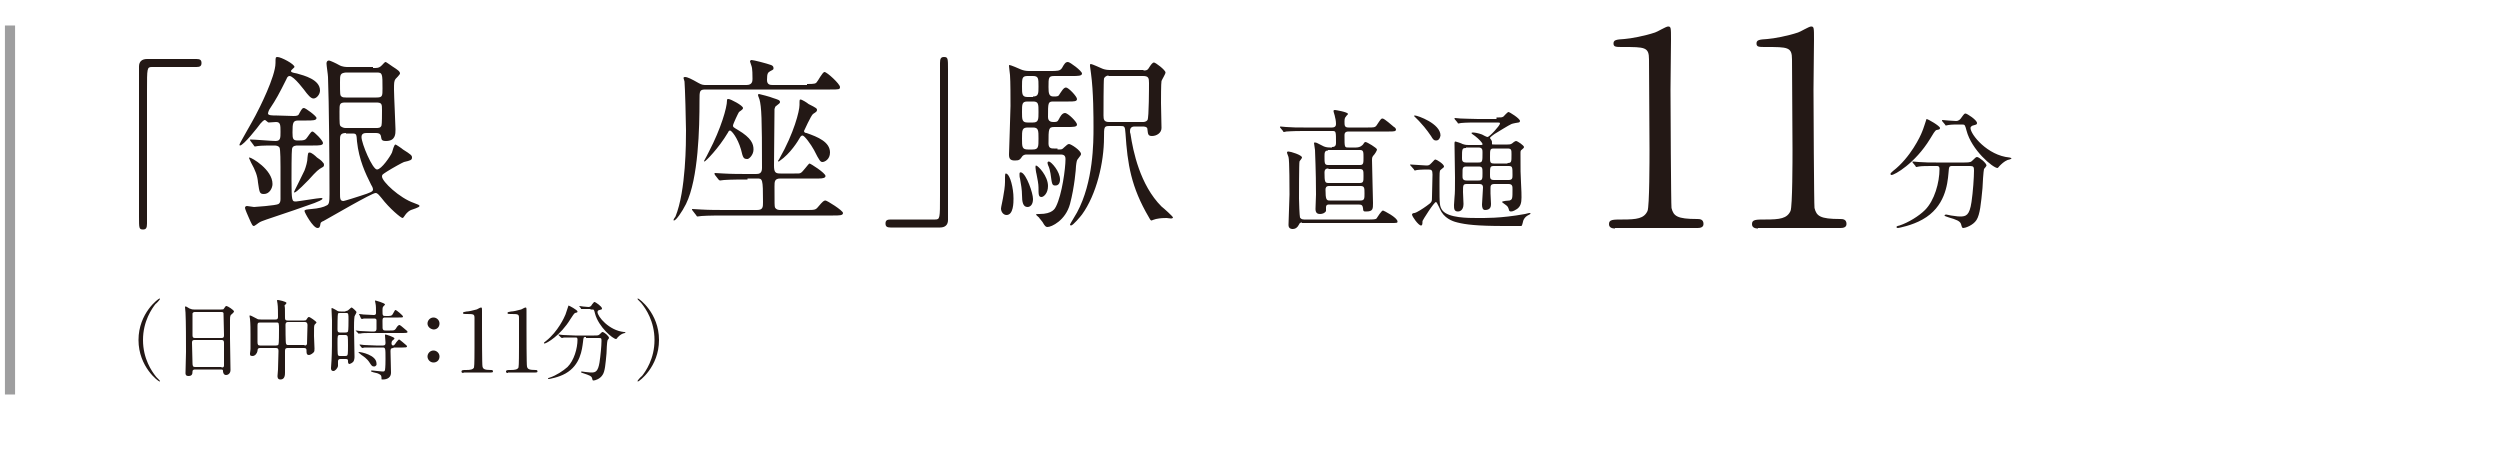<svg xmlns="http://www.w3.org/2000/svg" viewBox="0 0 500 90"><path d="M39.3 11.8c.7 0 1 .2 1 .8s-.3.8-1 .8h-8.9c-1 0-1 .2-1 4.7v26.6c0 .9-.2 1.2-.8 1.2-.8 0-.8-.3-.8-2.5V13.3c0-1 .6-1.5 1.6-1.5h9.9zm10.8 16.4c-.1-.1-.1-.2-.1-.2 0-.1 0-.1.1-.1.8 0 4.3.3 5 .3 1 0 1-.6 1-1.8 0-1.4 0-2-.9-2-.2 0-1.3.1-1.5.1-.1 0-.6-.5-.7-.5-.3 0-.6.4-.9.7-.5.7-3.4 4.4-4.1 4.4-.1 0-.1-.1-.1-.2 0-.2 2.7-4.8 3.2-5.8.7-1.3 4-7.8 4-10.5 0-1.1 0-1.2.4-1.2.7 0 3.4 1.4 3.4 2 0 .1-.7.6-.7.8 0 .2.1.3 1.2.5 1.4.4 4.6 1.2 4.6 3.4 0 .8-.7 1.6-1.3 1.6s-1.2-.9-1.4-1.1c-.3-.4-2.5-3.4-3.4-3.4-.3 0-.5.3-.6.6-1.5 3-2.1 4.1-3.3 5.9-.1.1-.4.7-.4 1 0 .4.9.4 1.8.4.3 0 2.8.1 3.3.1.8 0 1-.1 1.2-.6.5-.9.6-1 .9-1 .3 0 2.5 1.6 2.5 2 0 .5-.8.5-2 .5h-1.6c-1.1 0-1.2.4-1.2 2.4 0 1.3.1 1.6 1.1 1.6 1.3 0 1.5-.1 1.9-.7.7-1 .8-1.1 1-1.1.3 0 2.1 1.8 2.1 2.3 0 .5-.8.5-2 .5h-3c-.4 0-1.1 0-1.2.7-.1.5-.1 5.1-.1 6.1 0 4.4.1 4.4.9 4.4.3 0 4.5-.7 5-.7 0 0 .3 0 .3.1 0 .3-.9.6-1.6.9-2.5.9-5.4 1.9-9.6 3.3-.8.3-1.2.4-1.6.7 0 0-.8.6-.9.6-.3 0-.4-.2-1.1-1.8-.1-.2-.7-1.6-.7-1.8 0-.2.1-.4.4-.4.2 0 1.2.2 1.4.2.1 0 4.4-.3 4.9-.6.3-.2.4-.5.4-1v-6.4c0-.6 0-3.6-.2-3.9-.2-.3-.6-.4-1-.4-.7 0-2.7 0-3.3.1-.1 0-.5.1-.6.1-.1 0-.2-.1-.3-.3l-.6-.8zm2.7 10.6c-.9 0-.9-.3-1.2-2.3-.1-1.3-.5-2.4-1.4-4l-.4-.9s0-.1.1-.1c.4 0 4.6 2.4 4.6 5.3 0 .8-.6 2-1.7 2zm11.7-6.4c.2.2.3.3.3.6s-.2.4-.4.5c-.7.4-1 .6-2.7 2.5-.3.3-2.4 2.5-2.8 2.5-.1 0-.1-.1-.1-.1 0-.1 1.8-3.6 2.1-4.3.3-.8.6-1.8.6-2.6.1-.8.1-1 .4-1 .4 0 1.1.6 1.5 1 .2.1 1 .7 1.1.9zm10.1-18.8c.8 0 1.1 0 1.5-.3.4-.3.8-.9 1-.9s1.2.8 1.4.9c1.1.7 1.5 1 1.5 1.4 0 .2-.8 1-.9 1.1-.3.4-.3.9-.3 2.1 0 1.3.3 7.1.3 8s0 2.3-1.9 2.3c-.9 0-.9-.3-1-.9-.1-.7-.7-.7-1.1-.7h-1.7c-.4 0-1.1 0-1.1.8 0 1.3 2.2 6.5 3.1 6.5s2.7-2.7 3-3.4c.1-.3.4-1.6.7-1.6.1 0 1.3.8 1.5 1 1.6 1 1.8 1.2 1.8 1.6 0 .5-.3.6-1.6.9-.3.1-2.3 1.2-3.4 1.9-.9.6-1 .6-1 1 0 1 3.5 4.3 6.4 5.3.8.3 1.1.4 1.1.6 0 .3-1.5.7-1.7.8-.7.3-1.1.9-1.3 1.2-.1.2-.3.4-.4.4-.3 0-2.6-1.9-4.2-4-.6-.7-.8-1-1.2-1-.7 0-8.8 4.7-10.4 5.6-.3.1-.6.3-.6.5-.1.7-.2.9-.6.9-.9 0-2.6-3.1-2.6-3.4 0-.3.5-.3 1.4-.4 1.4-.1 2.5-.4 3-.7.5-.2.6-.6.6-2.3 0-5.9-.1-18.4-.3-23.4 0-.4-.3-2.3-.3-2.7 0-.4.2-.6.5-.6.2 0 1.5.6 2 .9.7.4 1.4.4 1.9.4h4.9zm.7 5.9c1.2 0 1.2-.3 1.2-1.8 0-3 0-3.2-1.2-3.2h-6.1c-1.2.1-1.2.5-1.2 1.9 0 2.4 0 2.7.3 2.9.2.2.6.2.9.2h6.1zm-6.2 1c-1.2 0-1.2.3-1.2 1.8 0 2.5 0 2.8.3 3s.6.3.9.3h6.1c.5 0 .9 0 1.1-.5.1-.3.1-2.4.1-3 0-1.3 0-1.6-1.2-1.6h-6.1zm.1 6.1c-1.2 0-1.2.6-1.2 1.4v10.6c0 1.1 0 1.6.7 1.6.2 0 3-.9 3.3-1 2.2-.7 2.6-.9 2.6-1.3 0-.3-.2-.7-.4-1-1.1-2.2-2.4-4.9-2.8-8.6-.1-1.5-.1-1.6-1-1.6h-1.2zm92.2-9.8c1.6 0 1.7-.1 1.9-.3.3-.3 1.2-2.1 1.6-2.1.5 0 3.1 2.4 3.1 3 0 .5-.2.5-2 .5h-24.9c-1.2 0-1.2.3-1.2 2.2 0 5.4-.2 15.6-2.7 20.7-.8 1.6-2 3.3-2.4 3.3 0 0-.1 0-.1-.1s.3-.6.4-.7c2.1-5.2 2.1-14.9 2.1-17.2 0-1.6-.2-8.8-.3-9.8 0-.1-.2-.6-.2-.7 0-.1.1-.2.3-.2.5 0 1.3.4 2.7 1.2.7.4 1 .4 1.6.4h8c1.1 0 1.2-.7 1.2-1.2 0-.6 0-2.1-.2-2.6 0-.1-.3-.8-.3-.9 0-.1.1-.3.3-.3.4 0 3.1.7 3.9 1 .3.1.5.3.5.6s0 .3-.6.6c-.5.3-.7.4-.7 1.8 0 1 .7 1 1.2 1h6.8zm-11.9 19.1c-.9 0-3.4 0-4.7.1-.1 0-.7.1-.8.1-.1 0-.2-.1-.3-.2l-.7-.9c-.1-.2-.1-.2-.1-.3 0 0 0-.1.1-.1.3 0 1.4.1 1.7.1 1.7.1 3.4.1 5.1.1h1.4c.6 0 1.2-.1 1.2-1.2 0-9.9-.1-12.2-.5-13.7 0-.1-.3-.7-.3-.9 0-.1.1-.2.2-.2s2.4.6 2.8.8c.9.3 1.4.4 1.4.8 0 .2-.1.3-.9.9-.1.1-.1.3-.2.5 0 0-.1 10.5-.1 11.3 0 1.4.3 1.6 1.3 1.6h2.8c.9 0 1 0 1.2-.1.4-.1 1.6-1.9 1.8-1.9.2 0 3.2 1.9 3.2 2.5 0 .4-.6.5-1.3.5h-7.7c-1.2 0-1.2.6-1.2 1.6 0 3.6 0 3.9.1 4.2.3.5.8.5 1.1.5h5.1c1.7 0 1.9 0 2.4-.6 1-1.2 1.2-1.3 1.5-1.3.3 0 3.5 2 3.5 2.5s-.7.5-2 .5H145c-.9 0-3.4 0-4.7.1-.1 0-.7.1-.8.1s-.2-.1-.3-.3l-.7-.9c-.1-.1-.1-.2-.1-.2 0-.1 0-.1.1-.1.3 0 1.4.1 1.7.1 1.7.1 3.4.1 5.1.1h6.1c1.2 0 1.2-.6 1.2-1.6 0-4.7-.1-4.7-1.2-4.7h-1.9zm-1.3-6c-.7-2.4-1.9-3.8-2.2-3.8-.1 0-.3.1-.4.4-1.9 3.2-4.5 5.8-4.7 5.8 0 0-.1 0-.1-.1.3-.5.8-1.5 1-1.9 2.4-4.6 3.6-8.8 3.6-10.2 0-.2 0-.3.3-.3.4 0 2.9 1.3 2.9 1.8 0 .2-.1.3-.8.8-.1.1-1.2 2.4-1.2 2.7 0 .3 0 .3 1 .9 2.7 1.6 3.1 2.8 3.1 3.9s-.9 1.9-1.2 1.9c-.8 0-.9-.2-1.3-1.9zm7.4 2.3c0-.1.3-.4.3-.5 2.9-5.1 4-9.5 4-10.7 0-1 0-1.1.2-1.1.3 0 1.4.7 1.6.9 1.6.8 1.7.9 1.7 1.2 0 .3-.2.4-.8.8-.4.3-1.8 3.4-1.8 3.4 0 .3.3.4.5.4 2.3.8 4.7 1.8 4.7 3.9 0 1.4-1.1 1.9-1.5 1.9-.4 0-.6-.2-1.7-2.4-.6-1.1-1.9-2.9-2.3-2.9-.2 0-.4.2-.5.4-.4.7-1.9 3.2-4.1 4.7 0 0-.1.1-.2.1s-.1-.1-.1-.1zm22.5 13.3c-.7 0-1-.2-1-.8s.3-.8 1-.8h8.9c1 0 1-.2 1-4.7V12.6c0-.9.2-1.2.8-1.2.8 0 .8.3.8 2.5V44c0 1-.6 1.5-1.6 1.5h-9.9zm24.6-5.8c0 .8 0 3.3-1.4 3.3-.6 0-1.1-.6-1.1-1.3 0-.3.4-1.9.4-2.1.2-1 .4-2.4.4-3.2 0-1.6 0-1.7.2-1.7 0 0 .1 0 .2.1.6.3 1.3 2.7 1.3 4.9zm8.8-9.8c.9 0 .9 0 1.3-.4.5-.4.7-.7 1-.7.4 0 2.4 1.3 2.4 2 0 .2-.1.3-.7 1.1-.1.1-.2.4-.3 1.3 0 .5-.3 4.2-1.2 7.6-.9 3.3-3.7 4.6-4.5 4.6-.3 0-.5-.1-1-1-.2-.3-.6-.7-.7-.9-.1-.1-.6-.5-.6-.6 0-.1.4-.1.7-.1 2.6 0 3.1-1.1 3.3-1.5 1.2-2.4 1.9-7.6 1.9-9.5 0-.9-.6-.9-1.2-.9h-6.6c-.3 0-.6.1-.8.3-.5.7-.6.9-1.5.9s-1.2-.3-1.2-1.2c0-.6.3-8.5.3-9.7 0-1.5 0-4.9-.1-6.2 0-.2-.2-1.5-.2-1.8 0-.1 0-.2.1-.2.2 0 1.9.7 2.3.9.5.2 1 .3 1.6.3h4.2c1.5 0 2 0 2.4-.6.5-.9.7-1.2 1.2-1.2.4 0 2.8 1.8 2.8 2.3 0 .5-.8.5-2 .5h-3.5c-1.2 0-1.2.3-1.2 2.2 0 1.3.1 1.9 1 1.9.8 0 1 0 1.3-.6.3-.4.7-1.2 1.2-1.2s2.2 1.8 2.2 2.3c0 .5-.6.5-1.7.5h-3c-1.1 0-1.1.2-1.1 3.1 0 1 .8 1 1.1 1 .6 0 .8 0 1.1-.6.2-.4.6-1.2 1.2-1.2s2.4 1.8 2.4 2.3c0 .5-.7.5-2 .5h-2.5c-1.2 0-1.2.3-1.2 3.3 0 1 .6 1 1.1 1h.7zm-4.9 9.9c0 1.2-.6 1.6-1.1 1.6-.9 0-1.1-1-1.1-2.4 0-1-.2-2.2-.4-3.3-.1-.3-.1-.6-.1-.9 0-.3.1-.4.4-.3 1 .4 2.3 4.1 2.3 5.3zm0-20.5c1.1 0 1.1-.6 1.1-2 0-1.6 0-2.1-1.1-2.1h-1.1c-1.1 0-1.1.5-1.1 2.1 0 1.5 0 2.1 1.1 2.1h1.1zm0 5.2c1.1 0 1.1-.6 1.1-2.1 0-1.6 0-2.1-1.1-2.1h-1.1c-1.1 0-1.1.5-1.1 2.1 0 1.5 0 2.1 1.1 2.1h1.1zm-.1 5.4c1.2 0 1.2-.5 1.2-2.2 0-1.6 0-2.2-1.1-2.2h-1c-1.2 0-1.2.5-1.2 2.2s0 2.2 1.2 2.2h.9zm1.8 9.5c-.6 0-.6-.5-.6-1.9 0-.7-.2-1.7-.4-2.7-.1-.3-.2-1.2-.2-1.3 0-.2 0-.4.1-.4.4 0 2.4 2.1 2.4 4.1 0 1.5-.9 2.2-1.3 2.2zm3.7-3.5c0 .7-.3 1.2-.9 1.2-.7 0-.7-.2-1-2.4-.1-.5-.2-1.1-.5-1.7 0-.1-.1-.3-.1-.4 0-.2.1-.3.3-.3.5.1 2.2 2 2.2 3.6zm16.7-21.8c.6 0 .8-.1 1-.4.5-.8.8-1.2 1.1-1.2.3 0 2.3 1.5 2.3 2 0 .3-.7 1.4-.8 1.7-.1.4-.1 3.7-.1 4.4 0 .7.1 4.2.1 5 0 1-1 1.6-1.9 1.6-.8 0-.8-.4-.9-1.2 0-.4-.1-.7-1-.7H227c-.3 0-1 0-1 .9 0 .2 0 .4.1.6.5 3.4 1.9 10.2 6.2 14.5.4.3 2.3 2 2.3 2.2 0 .1-.2.2-.4.2s-.7-.1-.9-.1c-.4 0-1.2 0-2.1.2-.1 0-.9.3-.9.3-.2 0-.4-.4-.5-.6-3.6-6.1-4.3-10.7-4.7-16.8-.1-1.5-.2-1.5-1.1-1.5h-2.1c-1.1 0-1.1.2-1.1 2.3 0 5-1.5 11.4-4.4 15.4-.3.4-1.8 2.2-2.2 2.2-.1 0-.2-.1-.2-.2s1.2-2 1.4-2.4c3.3-6.1 3.3-14.1 3.3-17 0-1.9 0-7.2-.5-10.8 0-.2-.2-1.3-.2-1.5 0-.1 0-.4.1-.4.4 0 2 .8 2.3.9.2.1.8.3 1.5.3h6.8zm-7 1c-.4 0-.8.3-.9.6-.1.4-.1 6.6-.1 7.4s.1 1.3 1.1 1.3h6.7c.3 0 .7 0 1-.4.3-.4.3-6.8.3-7.4 0-1-.1-1.4-1.2-1.4h-6.9zM31.1 75.2c.1.2.9.9.9 1 0 0 0 .1-.1.1-.2 0-4.2-2.9-4.2-8.3s4-8.3 4.2-8.3c.1 0 .1.1.1.1 0 .1-.7.9-.9 1-.7.9-2.5 3.4-2.5 7.2 0 3.8 1.8 6.3 2.5 7.2zm7.9-1.3c-.1 0-.5 0-.5.4 0 .5-.1.9-.8.9-.6 0-.6-.4-.6-.6 0-.1.1-3.6.1-4.2 0-1.9 0-6.1-.1-7.9 0-.2-.1-.9-.1-1.1 0-.1 0-.1.1-.1s.2 0 .8.4c.5.2.6.2.9.2h5.4c.4 0 .5 0 .6-.2.3-.4.3-.5.5-.5s1.5.8 1.5 1.1c0 .1-.1.2-.4.5-.3.2-.4.3-.4 1.2v3.7c0 1 .1 5.4.1 6.3 0 .6-.4 1-.9 1-.1 0-.5 0-.6-.7 0-.3 0-.4-.4-.4H39zm5.3-6.3c.5 0 .5-.3.5-.6 0-.2-.1-4.3-.1-4.4-.1-.2-.3-.2-.4-.2h-5.4c-.2 0-.4.2-.4.3V67c0 .3 0 .6.5.6h5.3zm0 5.9c.2 0 .5 0 .5-.4v-4.4c0-.4 0-.7-.5-.7h-5.4c-.5 0-.5.3-.5.6 0 .6.1 3.4.1 4 0 .6.1.8.5.8h5.3zm7.7-3.9c-.4 0-.5.2-.5.6-.1.5-.5 1-1 1s-.5-.2-.5-.5c0-.1.1-.7.1-.9V67c0-1.1 0-2.2-.1-3.2 0-.1-.1-.6-.1-.6 0-.1 0-.1.1-.1.2 0 .3.1 1.3.6.3.2.5.2.9.2h2.9c.5 0 .5-.3.5-.6 0-.5 0-2.1-.1-2.6 0-.1-.1-.5-.1-.6 0-.1.1-.1.2-.1s1.7.3 1.7.6c0 .1-.4.5-.4.5.1.4.1.5.1 2.4 0 .3 0 .6.5.6h3.3c.2 0 .4 0 .5-.2.3-.5.4-.5.5-.5.2 0 1.5.9 1.5 1.1 0 .1-.4.4-.4.5-.1.2-.1.5-.1 2.2 0 .4.1 2.1.1 2.5 0 .4 0 .6-.2.8-.4.4-.8.5-.9.5-.5 0-.5-.4-.5-.9 0-.2 0-.5-.5-.5h-3.2c-.3 0-.6 0-.6.6v4.3c0 .4 0 1.4-.9 1.4-.6 0-.6-.5-.6-.7 0-.2.1-1.1.1-1.3 0-.6.1-3.1.1-3.7 0-.4-.1-.6-.5-.6H52zm3.2-.5c.1 0 .4 0 .5-.2.1-.2.1-2.4.1-2.9 0-1.4 0-1.5-.5-1.5H52c-.5 0-.5.2-.5.8v3.1c0 .5.1.7.5.7h3.2zm5.7 0c.2 0 .4 0 .5-.3 0-.1.1-3.4.1-3.8 0-.4-.2-.6-.5-.6h-3.4c-.5 0-.5.4-.5.6 0 .5 0 3.5.1 3.7.1.3.2.3.5.3h3.2zm8.2-6.9c.2 0 .4 0 .7-.3.4-.4.5-.4.5-.4.2 0 1 .8 1 .9 0 .2-.4.8-.4.9-.1.6-.1 1.9-.1 2.2 0 .9.1 4.9.1 5.8 0 .2 0 .8-.3 1.1-.2.2-.6.4-.7.4-.3 0-.3-.4-.3-.5 0-.4 0-.5-.5-.5h-1c-.4 0-.5.2-.5.5v.9c-.1.5-.6 1-.9 1-.5 0-.5-.4-.5-.6s.1-1.3.1-1.5c.1-1.9.1-3.1.1-8 0-.4-.1-2-.1-2.3 0-.1 0-.2.1-.2s.4.2.8.4c.4.3.6.3 1 .3h.9zm-.1 9c.2 0 .4 0 .5-.2.1-.1.1-1.5.1-1.9 0-.6 0-1.8-.1-1.9-.1-.1-.2-.2-.4-.2H68c-.5 0-.5.1-.5 1.6 0 .5 0 2.3.1 2.4.1.2.2.2.4.2h1zm-1-8.6c-.1 0-.3 0-.4.1-.1.2-.1 2.7-.1 3.1 0 .4 0 .7.5.7h1.1c.1 0 .4 0 .5-.2.1-.2.1-2 .1-2.3 0-1.3 0-1.4-.5-1.4H68zm10 3.5c.8 0 .9 0 1.2-.4.1-.2.4-.7.7-.7.1 0 .6.4.7.5.8.7.9.7.9.9 0 .2-.4.2-.9.2H74c-.8 0-1.5 0-1.9.1h-.4c-.1 0-.1 0-.1-.1l-.4-.4-.1-.1h.1c.1 0 .7.1.8.1.6 0 1.5.1 2.1.1h.7c.5 0 .5-.4.5-.6v-1.6c0-.4-.3-.4-.5-.4h-2c-.1 0-.3.1-.4.1-.1 0-.1-.1-.2-.1l-.3-.7-.1-.1s0-.1.1-.1.7.1.8.1c.6 0 1.4.1 2 .1.2 0 .5 0 .5-.4 0-.8 0-1.5-.1-1.9 0-.1-.1-.4-.1-.5 0-.1.1-.1.1-.1s1.9.5 1.9.8c0 .1-.4.4-.4.5-.1.1-.1.5-.1.7 0 1.1 0 1.1.8 1.1.7 0 1 0 1.2-.3.5-.9.5-.9.6-.9.2 0 1.5 1.1 1.5 1.3 0 .2-.1.2-.9.2H77c-.5 0-.5.3-.5.7 0 1.4 0 1.6.1 1.7.1.2.3.2.5.2h.9zm.7 3.5c-.5 0-.6.2-.6.6 0 .7.1 3.7.1 4.3 0 1.4-1.4 1.4-1.7 1.4-.2 0-.2 0-.2-.2 0-.5 0-.7-.7-1-.2-.1-.9-.2-1.1-.3-.1 0-.3-.1-.3-.2s.1-.1.3-.1c.1 0 1.7.2 2 .2.3 0 .4 0 .5-.3 0-.1.1-.4.1-2.2 0-2.2 0-2.3-.6-2.3h-3.6c-.1 0-.3.1-.4.1-.1 0-.1-.1-.2-.1l-.3-.4-.1-.1s0-.1.1-.1.7.1.8.1c.8 0 1.6.1 2.4.1h1.4c.5 0 .5-.3.5-.6 0-.2-.1-1.4-.1-1.4 0-.1 0-.2.1-.2s1.8.5 1.8.8c0 .1-.4.4-.5.5 0 .1-.1.2-.1.5s.2.4.3.4c.2 0 .3-.1.7-.7.2-.2.4-.5.5-.5.1 0 .2.1.7.5.8.7.9.7.9.9 0 .2-.4.2-.9.2h-1.8zm-3.9 3.7c-.4 0-.5-.2-.9-.8-.5-.8-1.3-1.3-1.6-1.5-.1-.1-.6-.5-.6-.5 0-.1.1-.1.1-.1.4 0 3.5.6 3.5 2.3.1.2-.1.6-.5.6zm10.7-8.6c0-.6.5-1.2 1.2-1.2.6 0 1.2.5 1.2 1.2s-.5 1.2-1.2 1.2c-.7-.1-1.2-.6-1.2-1.2zm0 6.6c0-.6.5-1.2 1.2-1.2.6 0 1.2.5 1.2 1.2s-.5 1.2-1.2 1.2-1.2-.6-1.2-1.2zm7.2 3.3c-.4 0-.4-.2-.4-.3 0-.3.3-.3.9-.3.9 0 1.4-.1 1.6-.5.1-.3.1-3.4.1-4v-5.9c0-.8-.2-.8-1.7-.8-.4 0-.6 0-.6-.2s.2-.2.7-.3c.4 0 1.3-.2 2-.4.1 0 .7-.4.9-.4.2 0 .2.1.2.8v3.3c0 .8 0 7.5.1 7.7.1.5.4.7 1.7.7.2 0 .4 0 .4.3 0 .2-.3.2-.4.2h-5.5zm8.9 0c-.4 0-.4-.2-.4-.3 0-.3.3-.3.9-.3.9 0 1.4-.1 1.6-.5.1-.3.1-3.4.1-4v-5.9c0-.8-.2-.8-1.7-.8-.4 0-.6 0-.6-.2s.2-.2.7-.3c.4 0 1.3-.2 2-.4.1 0 .7-.4.9-.4.2 0 .2.1.2.8v3.3c0 .8 0 7.5.1 7.7.1.5.4.7 1.7.7.2 0 .4 0 .4.3 0 .2-.3.2-.4.2h-5.5zm13.9-12.3c0 .2-.1.2-.5.3-.2.1-.5.6-.9 1.2-2 3.3-4.8 4.9-5.2 4.9-.1 0-.1 0-.1-.1s0-.1.4-.4c2.4-1.9 3.7-4.8 3.9-5.3l.6-1.8c.1 0 1.8.9 1.8 1.2zm1.7 5.1c-.5 0-.5 0-.6 1-.2 1.5-.5 4.6-3.5 6.3-1.4.8-3.3 1.1-3.3 1.1-.1 0-.2 0-.2-.1s.1-.1.4-.2c1.2-.4 2.6-1.3 3.5-2.1 1.3-1.3 2-3.7 2-5.5 0-.4-.2-.4-.4-.4h-2.3c-.1 0-.3.1-.4.1-.1 0-.1-.1-.2-.1l-.4-.4-.1-.1s0-.1.1-.1.6.1.8.1c.9 0 1.6.1 2.4.1h3.8c.8 0 .9 0 1.2-.3.3-.3.4-.4.5-.4.3 0 1.3.8 1.3 1.2 0 .1-.3.4-.3.5-.1.2-.2 2.2-.2 2.6-.2 2.1-.3 3.6-.8 4.3-.5.8-1.5 1.1-1.8 1.1-.2 0-.2-.1-.3-.5-.1-.4-.7-.6-1.6-.9-.4-.1-.6-.2-.6-.3 0-.1.2-.1.2-.1.1 0 .6.1.7.1.9.1 1 .1 1.2.1.8 0 1.3-.2 1.6-2 .2-1.3.4-3.4.4-4.3 0-.5 0-.6-.5-.6h-2.6zm.9-5.6h-1.8c-.1 0-.1 0-.1-.1l-.3-.4-.1-.1h.1c.1 0 .6.1.7.1.2 0 .9.1 1.1.1.4 0 .6-.3.7-.5.4-.5.4-.5.5-.5.2 0 1.5.9 1.5 1.3 0 .2-.1.2-.5.3-.1 0-.4.1-.4.4 0 .9 2.3 3.7 5.3 4 .1 0 .3 0 .3.1s-.5.2-.5.2c-.5.2-.8.5-1.1.8 0 .1-.2.3-.3.3-.6 0-3.5-2.4-4.2-5.1-.2-.8-.2-.8-.6-.8h-.3zm10.3-1c-.1-.2-.9-.9-.9-1 0 0 0-.1.1-.1.2 0 4.2 2.9 4.2 8.3s-4 8.3-4.2 8.3c-.1 0-.1-.1-.1-.1 0-.1.7-.9.9-1 .7-.9 2.5-3.4 2.5-7.2 0-3.8-1.8-6.3-2.5-7.2zM323 45.7c-1.2 0-1.2-.7-1.2-.9 0-.9.8-.9 2.7-.9 2.9 0 4.3-.2 5-1.7.4-.9.4-10.4.4-12.3 0-2.6-.1-15.1-.1-18 0-2.5-.8-2.5-5.3-2.5-1.3 0-1.8 0-1.8-.7s.5-.8 2.2-.9c1.3-.1 4-.6 6.1-1.3.4-.1 2.2-1.2 2.6-1.2.6 0 .6.2.6 2.6 0 1.5-.1 8.4-.1 10 0 2.5.1 23.2.2 23.7.4 1.6 1.1 2.2 5.1 2.2.5 0 1.3 0 1.3 1 0 .8-.9.8-1.3.8H323zm28.6 0c-1.2 0-1.2-.7-1.2-.9 0-.9.8-.9 2.7-.9 2.9 0 4.3-.2 5-1.7.4-.9.4-10.4.4-12.3 0-2.6-.1-15.1-.1-18 0-2.5-.8-2.5-5.3-2.5-1.3 0-1.8 0-1.8-.7s.5-.8 2.2-.9c1.3-.1 4-.6 6.1-1.3.4-.1 2.2-1.2 2.6-1.2.6 0 .6.2.6 2.6 0 1.5-.1 8.4-.1 10 0 2.5.1 23.2.2 23.7.4 1.6 1.1 2.2 5.1 2.2.5 0 1.3 0 1.3 1 0 .8-.9.8-1.3.8h-16.4zM388 25.6c0 .3-.2.3-.7.4-.3.1-.7.8-1.3 1.8-3 4.9-7.1 7.2-7.7 7.2-.1 0-.2-.1-.2-.2 0-.2.1-.2.5-.6 3.5-2.7 5.5-7 5.8-7.8.2-.4.9-2.6.9-2.6.3 0 2.7 1.4 2.7 1.8zm2.5 7.6c-.7 0-.7.1-.8 1.4-.2 2.3-.7 6.8-5.2 9.3-2.1 1.2-4.8 1.7-4.9 1.7-.1 0-.3 0-.3-.2 0-.1.1-.2.6-.3 1.8-.6 3.9-1.9 5.1-3.1 1.9-1.9 2.9-5.5 2.9-8.2 0-.6-.3-.6-.6-.6h-.8c-1 0-2.2 0-2.7.1-.1 0-.5.1-.5.1-.1 0-.2-.1-.2-.2l-.5-.6c-.1-.1-.1-.1-.1-.2s0-.1.1-.1c.2 0 1 .1 1.1.1 1.3.1 2.3.1 3.5.1h5.7c1.2 0 1.3-.1 1.7-.5.4-.4.6-.6.8-.6.4 0 1.9 1.2 1.9 1.7 0 .1-.4.6-.5.7-.1.3-.3 3.2-.3 3.8-.3 3.1-.5 5.3-1.2 6.4-.7 1.1-2.3 1.6-2.6 1.6-.3 0-.3-.1-.5-.8-.2-.6-1-.9-2.4-1.3-.6-.2-.9-.3-.9-.4s.2-.2.3-.2c.2 0 .9.2 1 .2 1.4.2 1.5.2 1.8.2 1.2 0 1.9-.2 2.3-2.9.3-2 .5-5 .5-6.3 0-.7-.1-.9-.8-.9h-3.5zm1.3-8.3c-.6 0-1.5 0-2.1.1-.1 0-.4.1-.5.1-.1 0-.1 0-.2-.2l-.5-.6c-.1-.1-.1-.1-.1-.2 0 0 0-.1.1-.1.2 0 .9.1 1.1.1.3 0 1.4.1 1.6.1.6 0 .9-.4 1.1-.7.5-.7.6-.8.8-.8.3 0 2.3 1.3 2.3 1.9 0 .3-.1.3-.8.5-.1 0-.5.2-.5.5 0 1.3 3.4 5.5 7.8 5.9.1 0 .4.1.4.2s-.7.3-.8.3c-.7.3-1.2.8-1.6 1.2-.1.1-.3.4-.4.4-.9 0-5.2-3.6-6.2-7.5-.3-1.1-.3-1.2-.9-1.2h-.6zm-125.4 4.5c.4 0 .8-.1.8-.8 0-2.3 0-2.4-.7-2.4h-5.9c-2.3 0-3 .1-3.3.1-.1 0-.5.1-.5.1-.1 0-.2-.1-.2-.2l-.5-.6c-.1-.1-.1-.1-.1-.2s.1-.1.1-.1c.2 0 1 .1 1.1.1 1.3.1 2.3.1 3.5.1h5.7c.2 0 .8 0 .8-.7 0-.1 0-.7-.2-1.4 0-.2-.3-1-.3-1.2 0-.2.2-.2.3-.2.1 0 2.6.4 2.6.8 0 .1-.4.4-.4.5-.2.2-.3.4-.3 1 0 .8 0 1.2.8 1.2h3.9c1.1 0 1.4 0 1.7-.4.8-1.2.9-1.4 1.2-1.4.4 0 1.9 1.4 2.3 1.7.1 0 .4.3.4.5 0 .4-.5.4-1.4.4h-8.1c-.8 0-.8.5-.8.8 0 2.4 0 2.4.8 2.4h1.5c.9 0 1.3-.5 1.4-.6.2-.3.3-.5.5-.5.3 0 2.3 1.2 2.3 1.5 0 .2-.4.9-.8 1.3-.2.3-.2.5-.2.8 0 1.4.2 7.4.2 8.6 0 1.2 0 1.7-1.4 1.7-.4 0-.6 0-.6-.7-.1-.5-.2-.7-.9-.7h-5.9c-.6 0-.6.4-.6.6v.7c-.2.4-.7.6-1.2.6s-.9-.2-.9-1c0-.5.1-2.5.1-2.9 0-4.8-.2-8.4-.2-8.9 0-.2-.2-1.2-.2-1.4 0-.1.1-.1.2-.1.3 0 .4.1 1.4.6.5.3 1 .4 1.6.4h.4zm-6 15.1c-.3 0-.5.1-.6.4-.3.6-.7.9-1.3.9-.1 0-.8 0-.8-.8 0-.9.2-5.2.2-6.1 0-.9 0-7-.2-7.5 0-.1-.3-.7-.3-.9 0-.2.2-.2.3-.2.4 0 2.7.7 2.7 1.2 0 .2-.5.7-.5.8-.1.3-.1 6.7-.1 7.4 0 .5.1 3.5.2 3.8.1.1.2.4.8.4H274c1 0 1.2-.1 1.3-.2.2-.3 1-1.6 1.3-1.6.1 0 2.9 1.4 2.9 2.2 0 .3-.1.3-1.4.3h-17.7zm5.2-14.4c-.7 0-.7.5-.7 1.2 0 1.3 0 1.7.7 1.7h6.4c.7 0 .7-.4.7-1.5s0-1.5-.7-1.5h-6.4zm.1 3.6c-.3 0-.8 0-.8.8 0 1.9.1 2.1.8 2.1h6.2c.8 0 .8-.3.8-1.4 0-1.1 0-1.4-.8-1.4h-6.2zm.1 3.5c-.6 0-.7.4-.7.7 0 2 .2 2.2.8 2.2h6.2c.8 0 .8-.4.8-1.4 0-1.1 0-1.5-.8-1.5h-6.3zm16.3-4.1l-.1-.1c0-.1.1-.1.1-.1.5 0 2.7.2 3.2.2s.6-.1 1-.5c.6-.6.6-.7.8-.7s1.7.9 1.7 1.4c0 .1 0 .1-.1.2s-.5.4-.6.5c-.2.2-.2.4-.2 3.2 0 3.6 0 4.1.6 4.9 1.2 1.5 5.1 1.5 6.9 1.5 1.3 0 4.7.1 9.6-.8.1 0 .7-.2.9-.2.1 0 .2 0 .2.1 0 0 0 .1-.2.2-.6.3-.9.5-1.2 1.1-.1.2-.2 1-.4 1.2h-3.4c-5.6 0-7.8-.3-9.4-.7-.4-.1-2.2-.5-3.2-2.1-.2-.3-.9-2-1.1-2-.4 0-2.7 3.7-2.7 3.8 0 .8-.1.9-.3.9-.5 0-1.8-1.8-1.8-2.2 0-.2.3-.3.5-.3.5-.1 1.7-.9 2.4-1.4 1.1-.8 1.1-.8 1.1-1.9 0-.6.1-3.7.1-4.4 0-.9-.2-1-.9-1-.1 0-1.5 0-2.2.1-.1 0-.3.1-.4.1-.1 0-.2-.1-.2-.2l-.7-.8zm5.1-5c-.4 0-.6-.2-1-.9-.1-.1-.8-1.3-2.4-3l-1-1c0-.1.2-.1.2-.1.5 0 5.1 1.6 5.1 4-.1.5-.3 1-.9 1zm12.1-4.6c.9 0 1.1 0 1.4-.2.1-.1.8-.9 1-.9.2 0 2.3 1.3 2.3 1.8 0 .2-.2.3-.3.3s-1.2.2-1.4.3c-.5.2-2.9 1.7-3.4 2-.1.1-.9.6-.9.8 0 .1.3.4.3.5.1.1.1.3.1.7 0 .1.1.1.5.1h2.6c.3 0 .6 0 .9-.2.1-.1.6-.5.8-.5.3 0 1.6.9 1.6 1.2 0 .2-.2.3-.4.5-.3.2-.3.3-.3.8 0 3.6 0 4 .1 5.8.1 1.6.1 2.6.1 3 0 1.1-.2 1.8-.9 2.3-.3.2-.8.5-1.2.5-.3 0-.4-.2-.4-.3 0-.1-.2-.6-.3-.7-.1-.2-1.1-.8-1.1-.9 0-.2 1.3-.3 1.5-.3.6-.2.6-.4.6-2.3 0-.5 0-1-.8-1h-2.8c-.8 0-.8.4-.8.9v1c0 .3.1 1.7.1 2.1 0 .5-.1 1.2-1.2 1.2-.5 0-.6-.6-.6-1.1 0-.5.2-2.8.2-3.4 0-.7-.5-.7-.8-.7h-2.4c-.8 0-.8.2-.8 1.6 0 .3.1 2 .1 2.4 0 1.4-.9 1.5-1.1 1.5-.8 0-.8-.6-.8-1.3 0-.3.1-1.2.1-1.5.1-1 .1-1.8.1-4 0-1-.1-5.7-.1-6.8 0-.2 0-.4.2-.4.1 0 1.3.4 1.4.5.6.2.9.2 1.2.2h2.5c.2 0 .3 0 .3-.2s-.7-1-1.5-1.6c-.6-.4-.7-.5-.7-.6 0-.1.3-.1.3-.1.3 0 1 .1 1.8.4.2.1.9.5 1.1.5.4 0 2.5-2.3 2.5-2.7 0-.2-.2-.2-.5-.2h-4c-.6 0-2.4 0-3.3.1-.1 0-.5.1-.5.1-.1 0-.2-.1-.2-.2l-.5-.6c-.1-.1-.1-.1-.1-.2s.1-.1.1-.1c.2 0 1 .1 1.1.1.7 0 2.1.1 3.5.1h3.7zm-6 9.8c-.2 0-.6 0-.7.3-.1.2-.1.3-.1 1.6 0 .4 0 .9.8.9h2.4c.8 0 .8-.3.8-1.5 0-1 0-1.3-.8-1.3h-2.4zm-.1-3.7c-.8 0-.8.2-.8 2 0 .4 0 .9.8.9h2.5c.8 0 .8-.2.8-2 0-.5 0-1-.8-1h-2.5zm8.3 3c.8 0 .8-.2.8-1.7 0-.9 0-1.2-.8-1.2h-2.7c-.8 0-.8.2-.8 1.7 0 1 0 1.3.8 1.3h2.7zm.2 3.4c.8 0 .8-.4.8-1 0-1.6 0-1.8-.8-1.8h-2.9c-.8 0-.8.2-.8 1.7 0 .7 0 1.1.8 1.1h2.9z" fill="#231815"/><path fill="none" stroke="#9e9e9f" stroke-width="2.029" stroke-miterlimit="10" d="M2 5.1v73.8"/></svg>
